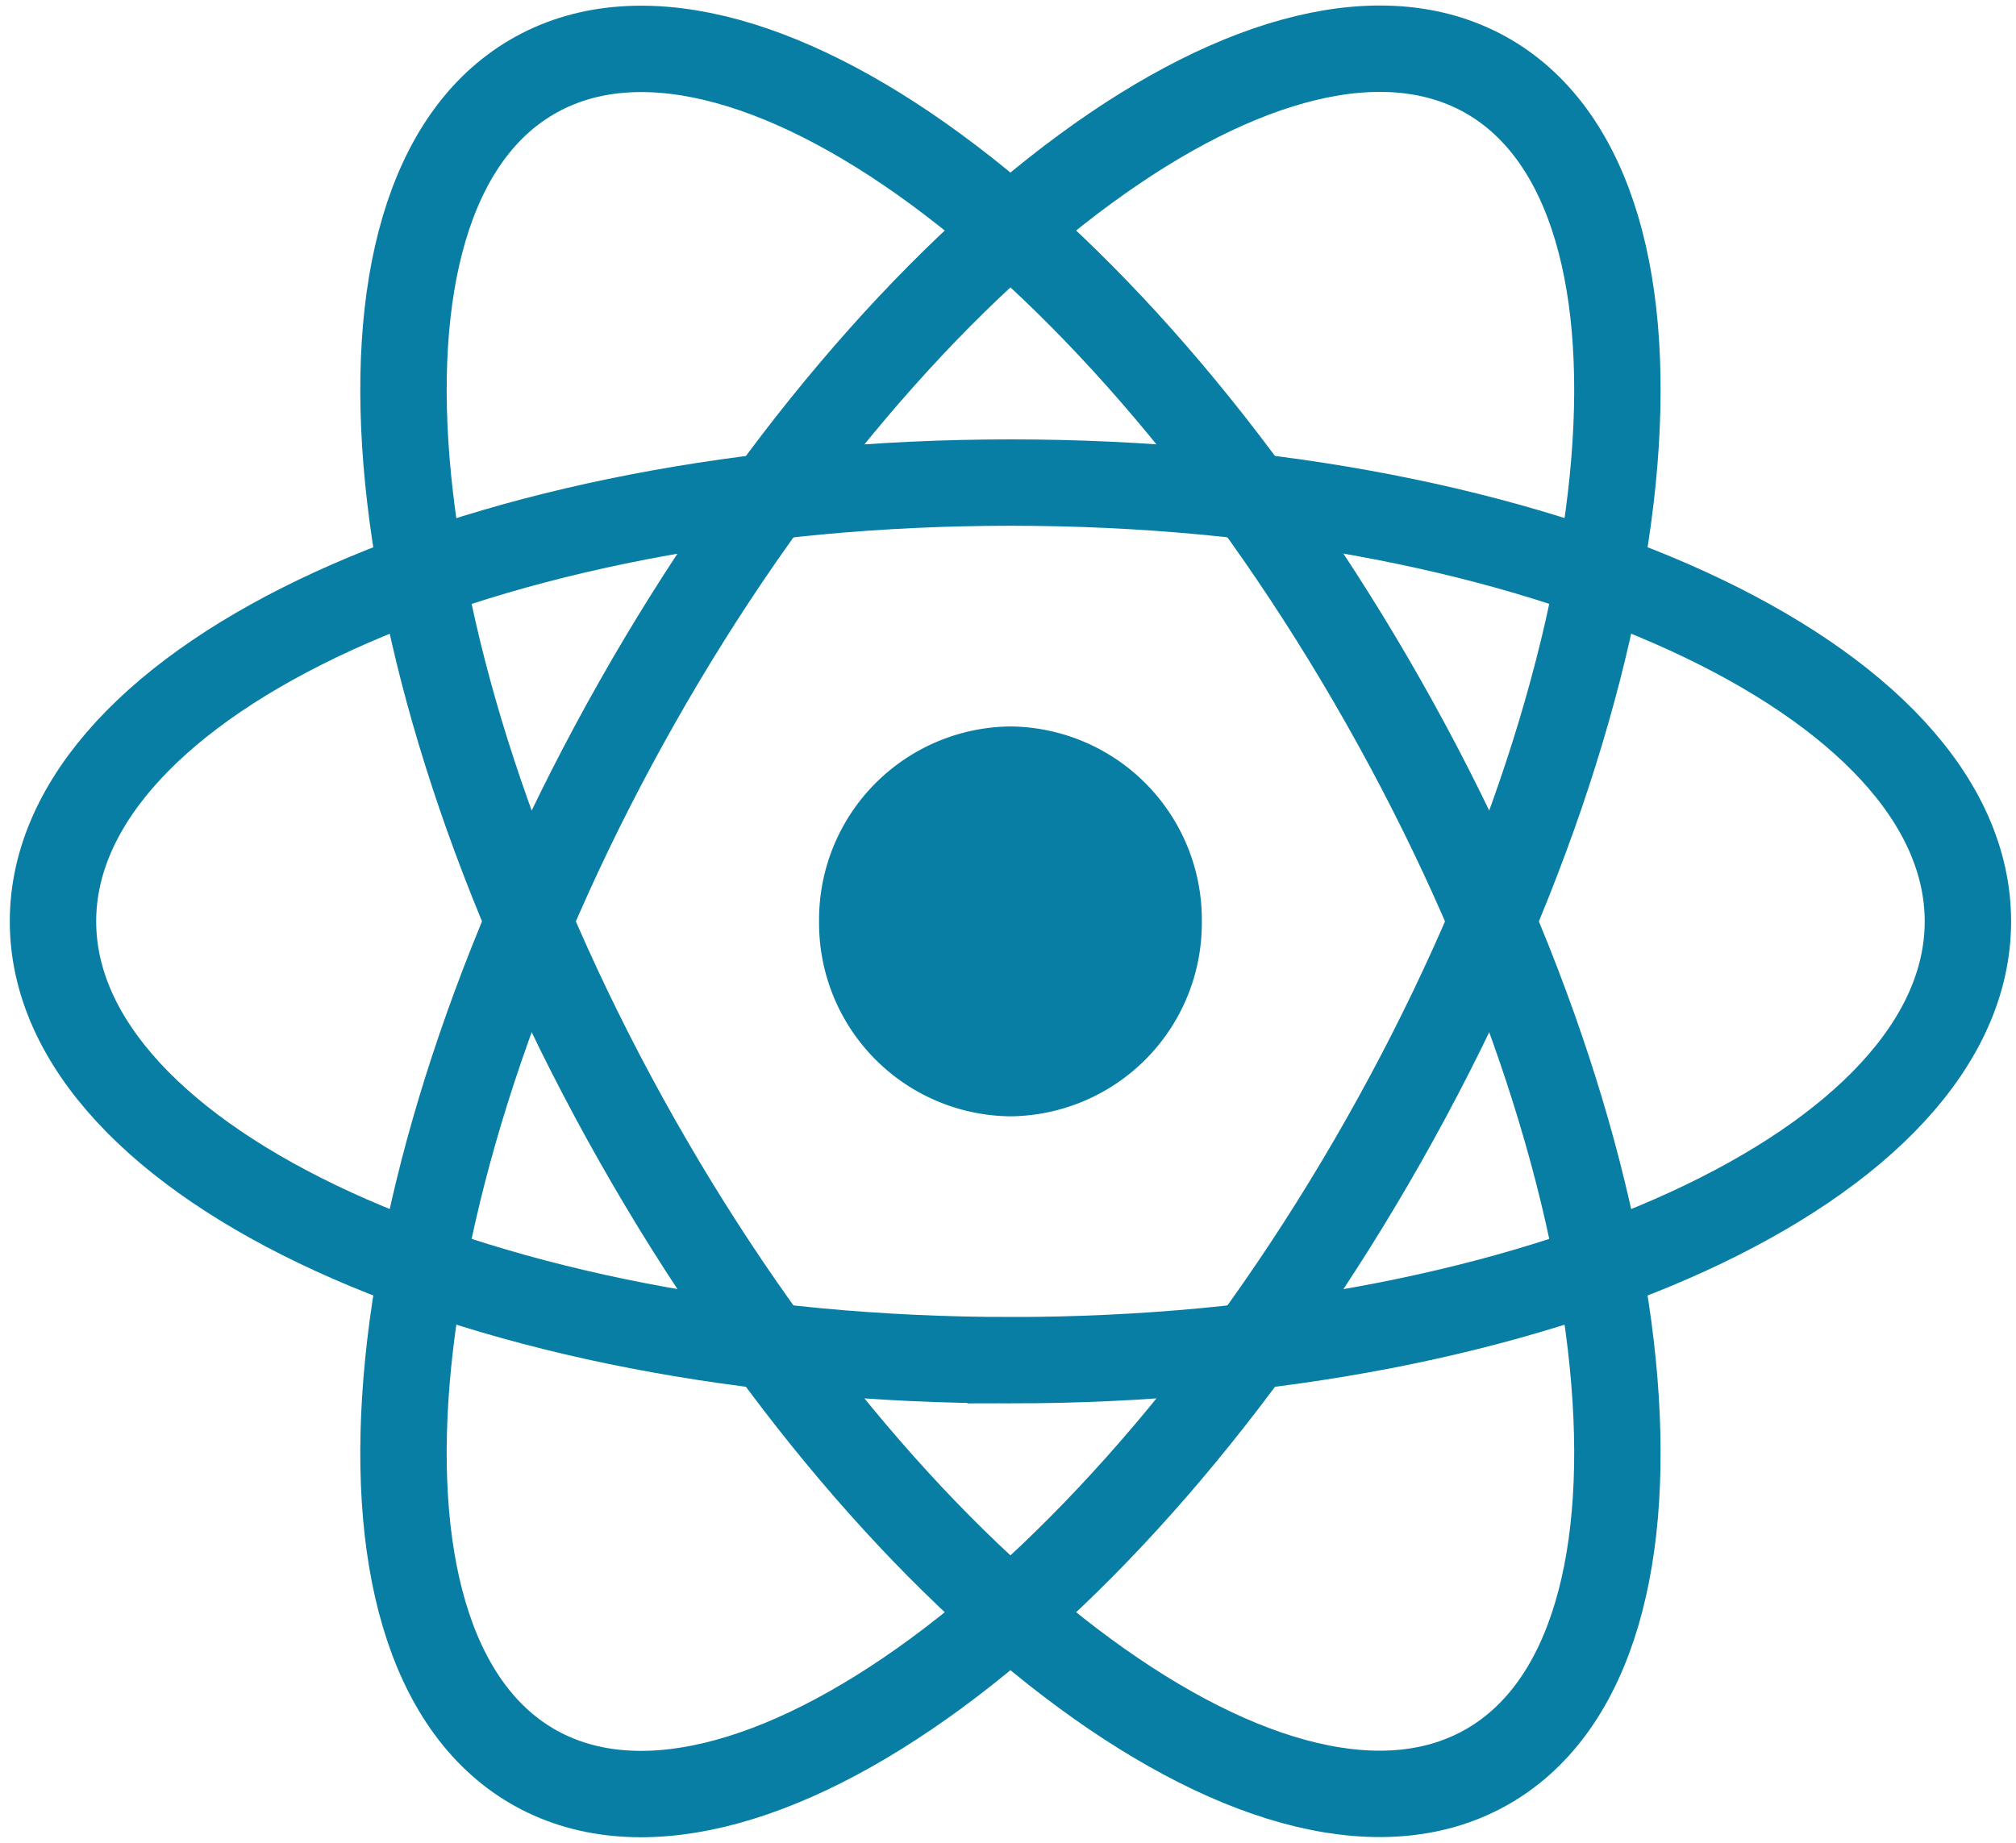 <svg xmlns="http://www.w3.org/2000/svg" width="70" height="64" viewBox="0 0 70 64" fill="none"><g clip-path="url(#a)"><path fill="#087EA4" d="M35.09 38.77A6.71 6.71 0 0 0 41.73 32a6.71 6.71 0 0 0-6.64-6.77A6.71 6.71 0 0 0 28.44 32a6.71 6.71 0 0 0 6.65 6.77Z"/><path stroke="#087EA4" stroke-width="3" d="M35.09 47.24c18.36 0 33.24-6.82 33.24-15.24S53.45 16.76 35.1 16.76C16.72 16.76 1.84 23.58 1.84 32s14.88 15.24 33.25 15.24Z"/><path stroke="#087EA4" stroke-width="3" d="M22.13 39.62c9.18 16.2 22.42 25.91 29.58 21.7 7.15-4.2 5.51-20.74-3.67-36.94S25.62-1.53 18.46 2.68c-7.15 4.2-5.51 20.74 3.67 36.94Z"/><path stroke="#087EA4" stroke-width="3" d="M22.13 24.38c-9.18 16.2-10.82 32.74-3.67 36.95 7.16 4.2 20.4-5.51 29.58-21.71 9.18-16.2 10.82-32.74 3.67-36.95-7.16-4.2-20.4 5.51-29.58 21.71Z"/></g><defs><clipPath id="a"><path fill="#fff" d="M.18 0H70v64H.18z"/></clipPath></defs></svg>